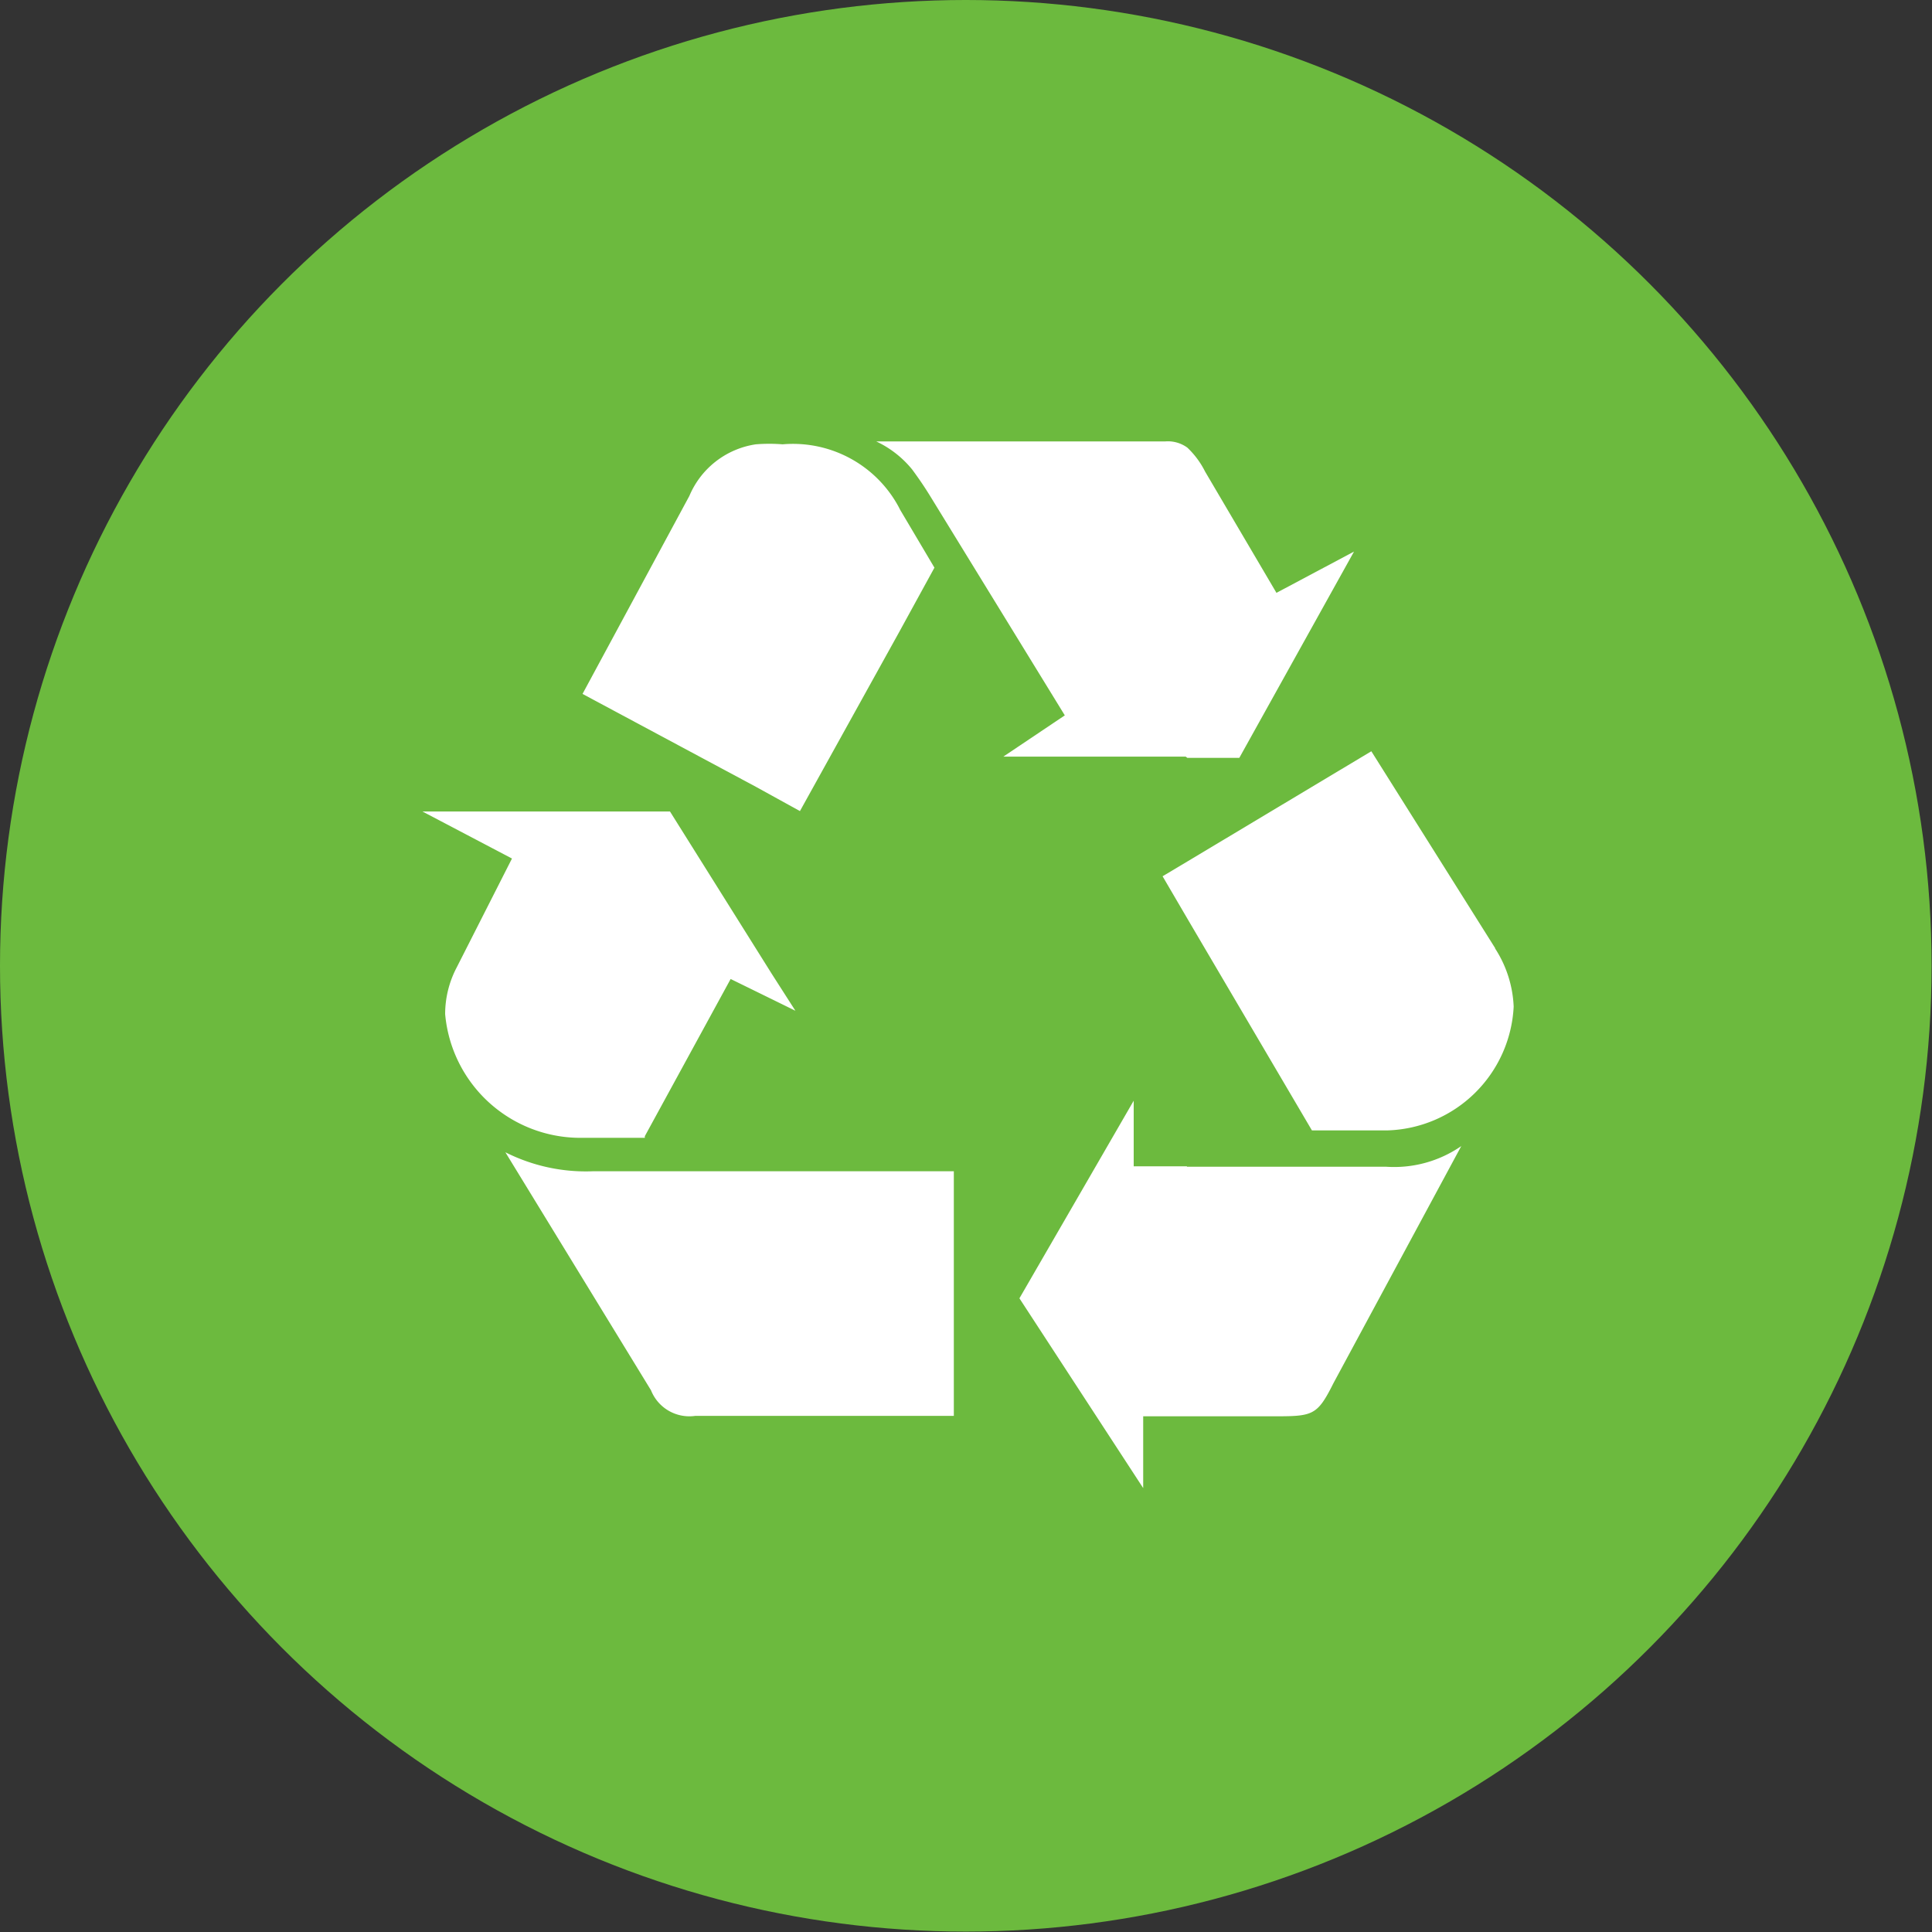 <svg id="Layer_2" data-name="Layer 2" xmlns="http://www.w3.org/2000/svg" viewBox="0 0 46.83 46.83"><rect x="0" y="0" width="46.83" height="46.83" fill="#333333" stroke="none"/><defs><style>.cls-1{fill:#6cba3e;}.cls-2{fill:#ffffff;fill-rule:evenodd;}</style></defs><title>chapter-8</title><circle class="cls-1" cx="23.41" cy="23.41" r="23.41"/><path class="cls-2" d="M6018.14,219.88h-1.29v-1.59l-2.77,4.79,3,4.6v-1.74h3.11c1,0,1.1,0,1.5-.8l3.1-5.75a2.86,2.86,0,0,1-1.83.5h-4.82Zm7.47-5.29-3-4.77-4.44,2.66-0.62.37,0.62,1.06,3,5.1H6023a3.16,3.16,0,0,0,3.06-3A2.8,2.8,0,0,0,6025.61,214.6Zm-16.85-3.32,2.4-4.33,0.86-1.57-0.8-1.35a1.14,1.14,0,0,1-.06-0.11,2.91,2.91,0,0,0-2.82-1.53,4.1,4.1,0,0,0-.65,0,2.08,2.08,0,0,0-1.61,1.25l-2.59,4.8,4.2,2.25Zm9.39-1.29h1.26l2.78-5-1.88,1-1.73-2.94a2.08,2.08,0,0,0-.43-0.58,0.8,0.8,0,0,0-.54-0.15h-7a2.48,2.48,0,0,1,.87.68c0.14,0.19.28,0.39,0.44,0.65l3.26,5.31-1.49,1h4.42ZM6005,219.15l2.08-3.81,1,0.49,0.57,0.28-0.57-.89-2.47-3.94h-6l2.17,1.14-1.34,2.64a2.43,2.43,0,0,0-.28,1.13,3.29,3.29,0,0,0,3.26,3H6005Zm-3.38.39,3.53,5.77a1,1,0,0,0,1.07.62h6.27V220h-8.74A4.33,4.33,0,0,1,6001.62,219.54Z" transform="translate(-5989.37 -191.61)"/></svg>

